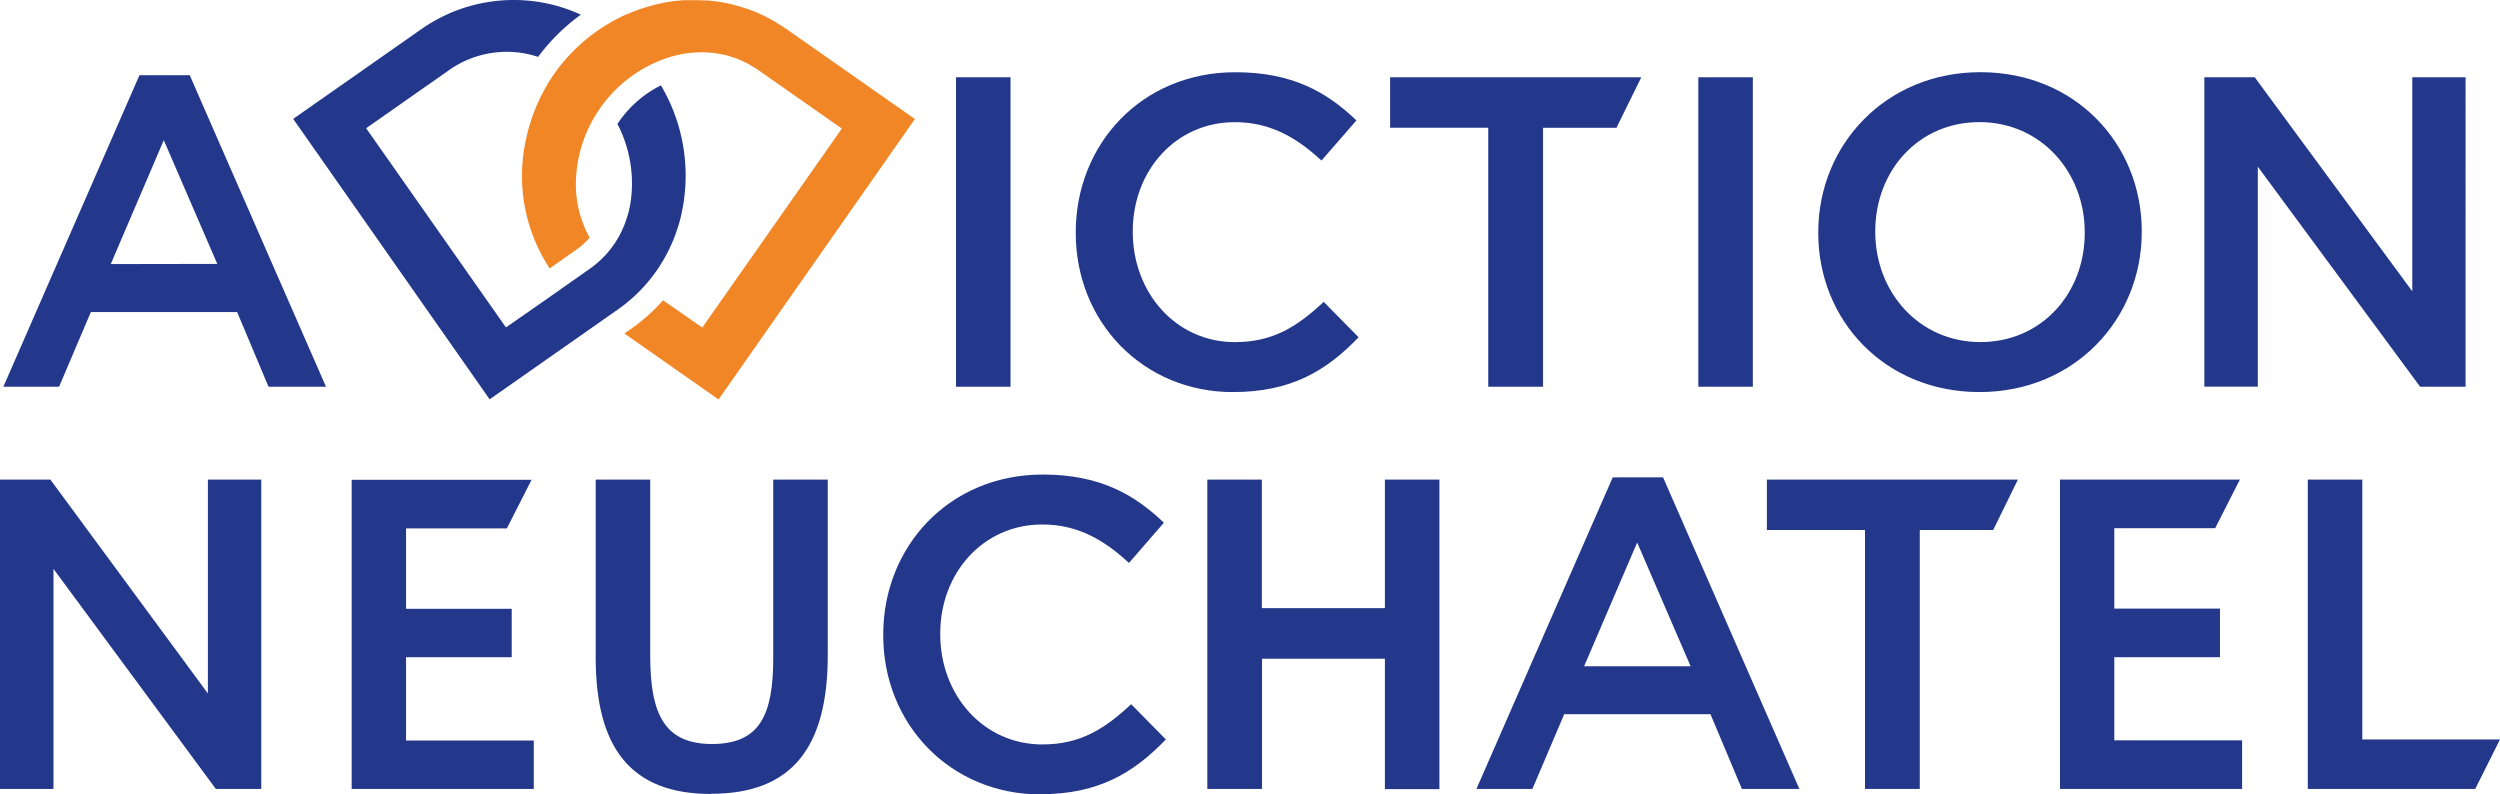 <?xml version="1.0" encoding="UTF-8"?> <svg xmlns="http://www.w3.org/2000/svg" viewBox="0 -0.01 550.31 174.87"><path fill="#23378b" d="M0 173.65h11.77v-48.44l35.74 48.44h10v-68.09H45.76v47.08l-34.67-47.08H0v68.09zm77.41 0h40.09V163H89.38v-18.34h23.26V134H89.38v-17.7h22.19l5.44-10.7h-39.6v68.09zm79.14 1.07c17.8 0 25.66-10.21 25.66-30.54v-38.62h-12v39.2c0 12.55-2.89 19-13.49 19s-13.59-6.81-13.59-19.46v-38.74h-12v39.2c0 19.75 7.66 30 25.36 30zm72.46.1c12.74 0 20.52-4.67 27.62-12.06L249 155c-5.84 5.45-11.19 8.86-19.56 8.86-13 0-22.47-10.9-22.47-24.23v-.19c0-13.33 9.44-24 22.47-24 7.79 0 13.62 3.41 19.07 8.47l7.69-8.86c-6.52-6.22-14.11-10.6-26.66-10.6-20.62 0-35.12 15.86-35.12 35.21v.2c0 19.55 14.79 35 34.64 35zm36.79-1.17h12V145h27.05v28.7h12v-68.14h-12v28.3h-27.09v-28.3h-12v68.09zm59.26 0h12.26l7-16.44h32.2l6.91 16.44h12.65l-30-68.58H355l-30 68.58zm23.64-27 11.68-27.24 11.77 27.24zm61.83 27h12.06v-57h16.16l5.44-11.09h-55.26v11.09h21.6v57zm97.45 0h36.88l5.45-10.89H520v-57.2h-12v68.09z"></path><path fill="#23378b" d="M453.45 173.65h40.09v-10.7h-28.13v-18.29h23.26v-10.7h-23.26v-17.7h22.2l5.44-10.7h-39.6v68.09z"></path><path fill="#23378b" d="M.74 85.12H13l7-16.44h32.2l6.91 16.44h12.65l-30-68.58H30.7L.74 85.12zm23.64-27 11.67-27.28 11.78 27.24zm186.06 27h12V17h-12v68.1zm61 1.17c12.74 0 20.52-4.67 27.62-12.06l-7.68-7.79c-5.84 5.45-11.19 8.86-19.55 8.86-13 0-22.48-10.9-22.48-24.23v-.19c0-13.33 9.44-24 22.48-24 7.78 0 13.62 3.4 19.06 8.46l7.69-8.85c-6.52-6.23-14.11-10.6-26.66-10.6-20.62 0-35.12 15.85-35.12 35.21v.2c0 19.55 14.79 35 34.64 35zm56.16-1.17h12.06v-57h16.16L361.29 17H306v11.11h21.6v57zm46.24 0h12V17h-12v68.1zm61.9 1.17c20.92 0 35.71-16.05 35.71-35.22v-.19c0-19.17-14.6-35-35.51-35s-35.7 16.05-35.7 35.21v.2c0 19.16 14.59 35 35.5 35zm.2-11c-13.52 0-23.15-11-23.15-24.23v-.19c0-13.23 9.43-24 22.95-24s23.16 11 23.16 24.22v.2c0 13.23-9.44 24-23 24zm49.26 9.82H497V36.68l35.73 48.44h10V17H531v47.11L496.32 17h-11.09v68.1z"></path><path fill="#23378b" d="M145.49 18.78a24.68 24.68 0 0 0-9.14 7.85l-.11.17c-.12.16-.21.33-.32.49a28.39 28.39 0 0 1 2.87 17.35c-.11.67-.25 1.34-.42 2 0 .12-.06.23-.1.35-.13.51-.29 1-.47 1.52a5.17 5.17 0 0 1-.18.51c-.18.5-.39 1-.61 1.48l-.15.34a21.47 21.47 0 0 1-7.11 8.37L120 66.06l-8.63 6L80.6 28.22 99 15.32a22 22 0 0 1 19.45-2.81 43.18 43.18 0 0 1 9.41-9.29 35.43 35.43 0 0 0-35.09 3.17L64.54 26.16l12.95 18.48 30.29 43.25L136 68.12a34.6 34.6 0 0 0 8.89-9.07c.24-.35.45-.72.67-1.07s.31-.48.45-.73a34.85 34.85 0 0 0 2.8-6v-.07a32.91 32.91 0 0 0 1-3.21v-.05a39 39 0 0 0-4.36-29.2z"></path><path fill="#f18626" d="M201.36 26.16 173.13 6.39l-.34-.22c-.5-.35-1-.68-1.52-1l-.78-.46c-.39-.23-.78-.44-1.17-.65l-.83-.43c-.4-.2-.81-.39-1.21-.57l-.78-.35c-.63-.27-1.26-.52-1.9-.74l-.6-.18c-.48-.16-1-.32-1.44-.46l-.81-.21-1.25-.31-.82-.17c-.46-.09-.93-.16-1.39-.24l-.65-.1c-.68-.09-1.35-.16-2-.21h-.5c-.53 0-1.05-.06-1.58-.06h-2.78c-.58 0-1.17.08-1.75.15h-.28c-.7.08-1.39.19-2.08.31l-.35.07c-.57.11-1.13.23-1.7.36l-.51.13c-.53.13-1.06.28-1.59.44l-.43.13a37.73 37.73 0 0 0-4 1.48h-.08a38.76 38.76 0 0 0-16 13.12l-.11.16c-.52.74-1 1.51-1.47 2.29l-.06.13c-.17.28-.33.58-.49.87-.31.56-.61 1.12-.9 1.69-.14.29-.27.58-.4.87-.28.61-.55 1.22-.8 1.85-.1.24-.19.49-.29.74-.27.71-.51 1.43-.74 2.15 0 .17-.11.34-.16.5-.26.88-.49 1.76-.69 2.65v.07a37 37 0 0 0 5.1 28.89l5.8-4.08a16.91 16.91 0 0 0 3-2.7 24 24 0 0 1-3-13 29.31 29.31 0 0 1 5.24-15.4l.11-.16a29.38 29.38 0 0 1 15.5-11.25c.49-.15 1-.26 1.48-.38l.93-.21c.49-.09 1-.15 1.48-.22l1-.12c.48 0 1 0 1.44-.06h1c.46 0 .92.06 1.38.1s.73 0 1.09.09.86.16 1.28.24.78.13 1.16.23.79.25 1.19.37.81.24 1.21.4.71.32 1.07.49.86.36 1.27.58.57.36.85.53c.47.28 1 .54 1.4.86l18.43 12.9-30.72 43.8-8.63-6a40.92 40.92 0 0 1-7 6.26l-1.51 1.06 20.72 14.51 10.72-15.3 32.5-46.42z"></path></svg> 